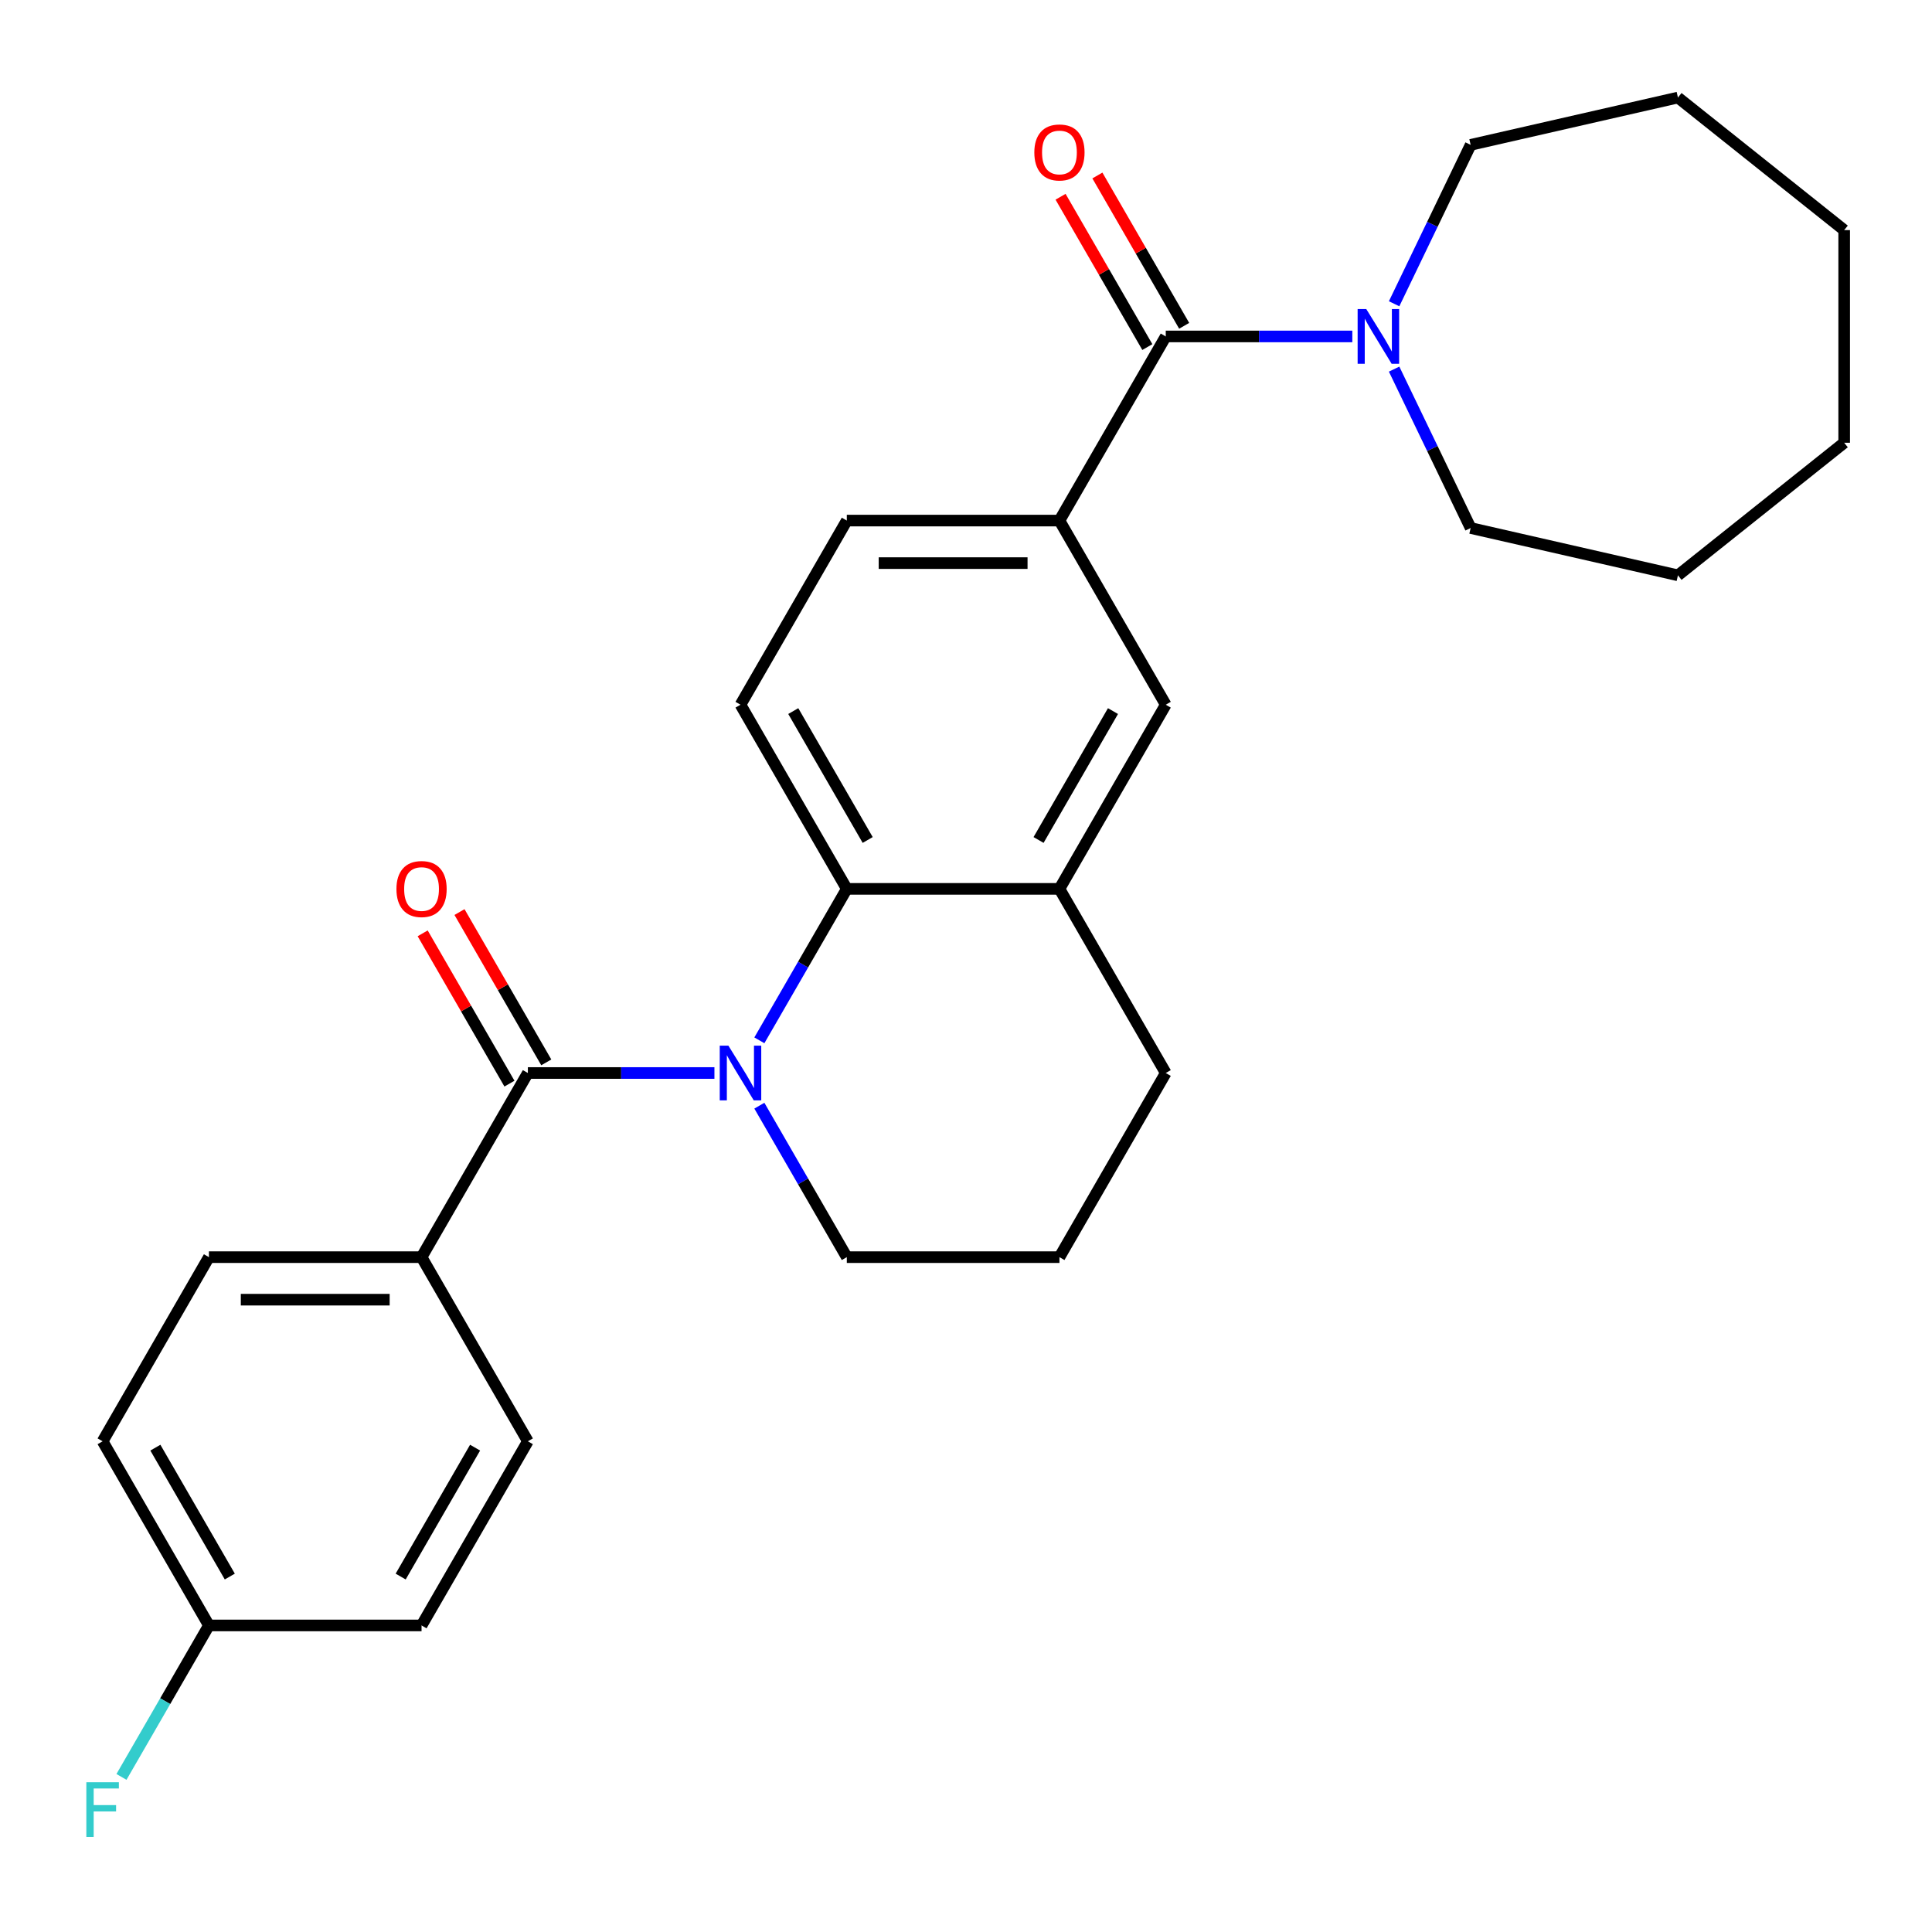 <?xml version='1.0' encoding='iso-8859-1'?>
<svg version='1.1' baseProfile='full'
              xmlns='http://www.w3.org/2000/svg'
                      xmlns:rdkit='http://www.rdkit.org/xml'
                      xmlns:xlink='http://www.w3.org/1999/xlink'
                  xml:space='preserve'
width='1000px' height='1000px' viewBox='0 0 1000 1000'>
<!-- END OF HEADER -->
<rect style='opacity:1.0;fill:#FFFFFF;stroke:none' width='1000' height='1000' x='0' y='0'> </rect>
<path class='bond-0' d='M 369.788,555.388 L 321.505,555.388' style='fill:none;fill-rule:evenodd;stroke:#0000FF;stroke-width:6px;stroke-linecap:butt;stroke-linejoin:miter;stroke-opacity:1' />
<path class='bond-0' d='M 321.505,555.388 L 273.222,555.388' style='fill:none;fill-rule:evenodd;stroke:#000000;stroke-width:6px;stroke-linecap:butt;stroke-linejoin:miter;stroke-opacity:1' />
<path class='bond-1' d='M 393.043,538.477 L 415.675,499.276' style='fill:none;fill-rule:evenodd;stroke:#0000FF;stroke-width:6px;stroke-linecap:butt;stroke-linejoin:miter;stroke-opacity:1' />
<path class='bond-1' d='M 415.675,499.276 L 438.308,460.076' style='fill:none;fill-rule:evenodd;stroke:#000000;stroke-width:6px;stroke-linecap:butt;stroke-linejoin:miter;stroke-opacity:1' />
<path class='bond-14' d='M 393.043,572.299 L 415.675,611.5' style='fill:none;fill-rule:evenodd;stroke:#0000FF;stroke-width:6px;stroke-linecap:butt;stroke-linejoin:miter;stroke-opacity:1' />
<path class='bond-14' d='M 415.675,611.5 L 438.308,650.7' style='fill:none;fill-rule:evenodd;stroke:#000000;stroke-width:6px;stroke-linecap:butt;stroke-linejoin:miter;stroke-opacity:1' />
<path class='bond-8' d='M 273.222,555.388 L 218.194,650.7' style='fill:none;fill-rule:evenodd;stroke:#000000;stroke-width:6px;stroke-linecap:butt;stroke-linejoin:miter;stroke-opacity:1' />
<path class='bond-9' d='M 282.754,549.885 L 260.294,510.985' style='fill:none;fill-rule:evenodd;stroke:#000000;stroke-width:6px;stroke-linecap:butt;stroke-linejoin:miter;stroke-opacity:1' />
<path class='bond-9' d='M 260.294,510.985 L 237.835,472.084' style='fill:none;fill-rule:evenodd;stroke:#FF0000;stroke-width:6px;stroke-linecap:butt;stroke-linejoin:miter;stroke-opacity:1' />
<path class='bond-9' d='M 263.691,560.891 L 241.232,521.991' style='fill:none;fill-rule:evenodd;stroke:#000000;stroke-width:6px;stroke-linecap:butt;stroke-linejoin:miter;stroke-opacity:1' />
<path class='bond-9' d='M 241.232,521.991 L 218.773,483.09' style='fill:none;fill-rule:evenodd;stroke:#FF0000;stroke-width:6px;stroke-linecap:butt;stroke-linejoin:miter;stroke-opacity:1' />
<path class='bond-5' d='M 438.308,460.076 L 548.365,460.076' style='fill:none;fill-rule:evenodd;stroke:#000000;stroke-width:6px;stroke-linecap:butt;stroke-linejoin:miter;stroke-opacity:1' />
<path class='bond-7' d='M 438.308,460.076 L 383.279,364.764' style='fill:none;fill-rule:evenodd;stroke:#000000;stroke-width:6px;stroke-linecap:butt;stroke-linejoin:miter;stroke-opacity:1' />
<path class='bond-7' d='M 449.116,434.773 L 410.596,368.055' style='fill:none;fill-rule:evenodd;stroke:#000000;stroke-width:6px;stroke-linecap:butt;stroke-linejoin:miter;stroke-opacity:1' />
<path class='bond-2' d='M 603.393,174.14 L 548.365,269.452' style='fill:none;fill-rule:evenodd;stroke:#000000;stroke-width:6px;stroke-linecap:butt;stroke-linejoin:miter;stroke-opacity:1' />
<path class='bond-3' d='M 603.393,174.14 L 651.676,174.14' style='fill:none;fill-rule:evenodd;stroke:#000000;stroke-width:6px;stroke-linecap:butt;stroke-linejoin:miter;stroke-opacity:1' />
<path class='bond-3' d='M 651.676,174.14 L 699.959,174.14' style='fill:none;fill-rule:evenodd;stroke:#0000FF;stroke-width:6px;stroke-linecap:butt;stroke-linejoin:miter;stroke-opacity:1' />
<path class='bond-11' d='M 612.924,168.637 L 590.465,129.736' style='fill:none;fill-rule:evenodd;stroke:#000000;stroke-width:6px;stroke-linecap:butt;stroke-linejoin:miter;stroke-opacity:1' />
<path class='bond-11' d='M 590.465,129.736 L 568.006,90.836' style='fill:none;fill-rule:evenodd;stroke:#FF0000;stroke-width:6px;stroke-linecap:butt;stroke-linejoin:miter;stroke-opacity:1' />
<path class='bond-11' d='M 593.862,179.643 L 571.403,140.742' style='fill:none;fill-rule:evenodd;stroke:#000000;stroke-width:6px;stroke-linecap:butt;stroke-linejoin:miter;stroke-opacity:1' />
<path class='bond-11' d='M 571.403,140.742 L 548.944,101.842' style='fill:none;fill-rule:evenodd;stroke:#FF0000;stroke-width:6px;stroke-linecap:butt;stroke-linejoin:miter;stroke-opacity:1' />
<path class='bond-19' d='M 721.594,157.228 L 741.398,116.105' style='fill:none;fill-rule:evenodd;stroke:#0000FF;stroke-width:6px;stroke-linecap:butt;stroke-linejoin:miter;stroke-opacity:1' />
<path class='bond-19' d='M 741.398,116.105 L 761.202,74.982' style='fill:none;fill-rule:evenodd;stroke:#000000;stroke-width:6px;stroke-linecap:butt;stroke-linejoin:miter;stroke-opacity:1' />
<path class='bond-20' d='M 721.594,191.051 L 741.398,232.174' style='fill:none;fill-rule:evenodd;stroke:#0000FF;stroke-width:6px;stroke-linecap:butt;stroke-linejoin:miter;stroke-opacity:1' />
<path class='bond-20' d='M 741.398,232.174 L 761.202,273.298' style='fill:none;fill-rule:evenodd;stroke:#000000;stroke-width:6px;stroke-linecap:butt;stroke-linejoin:miter;stroke-opacity:1' />
<path class='bond-4' d='M 548.365,269.452 L 438.308,269.452' style='fill:none;fill-rule:evenodd;stroke:#000000;stroke-width:6px;stroke-linecap:butt;stroke-linejoin:miter;stroke-opacity:1' />
<path class='bond-4' d='M 531.856,291.463 L 454.816,291.463' style='fill:none;fill-rule:evenodd;stroke:#000000;stroke-width:6px;stroke-linecap:butt;stroke-linejoin:miter;stroke-opacity:1' />
<path class='bond-28' d='M 548.365,269.452 L 603.393,364.764' style='fill:none;fill-rule:evenodd;stroke:#000000;stroke-width:6px;stroke-linecap:butt;stroke-linejoin:miter;stroke-opacity:1' />
<path class='bond-6' d='M 548.365,460.076 L 603.393,364.764' style='fill:none;fill-rule:evenodd;stroke:#000000;stroke-width:6px;stroke-linecap:butt;stroke-linejoin:miter;stroke-opacity:1' />
<path class='bond-6' d='M 537.557,434.773 L 576.076,368.055' style='fill:none;fill-rule:evenodd;stroke:#000000;stroke-width:6px;stroke-linecap:butt;stroke-linejoin:miter;stroke-opacity:1' />
<path class='bond-27' d='M 548.365,460.076 L 603.393,555.388' style='fill:none;fill-rule:evenodd;stroke:#000000;stroke-width:6px;stroke-linecap:butt;stroke-linejoin:miter;stroke-opacity:1' />
<path class='bond-10' d='M 383.279,364.764 L 438.308,269.452' style='fill:none;fill-rule:evenodd;stroke:#000000;stroke-width:6px;stroke-linecap:butt;stroke-linejoin:miter;stroke-opacity:1' />
<path class='bond-12' d='M 218.194,650.7 L 108.137,650.7' style='fill:none;fill-rule:evenodd;stroke:#000000;stroke-width:6px;stroke-linecap:butt;stroke-linejoin:miter;stroke-opacity:1' />
<path class='bond-12' d='M 201.685,672.711 L 124.646,672.711' style='fill:none;fill-rule:evenodd;stroke:#000000;stroke-width:6px;stroke-linecap:butt;stroke-linejoin:miter;stroke-opacity:1' />
<path class='bond-13' d='M 218.194,650.7 L 273.222,746.012' style='fill:none;fill-rule:evenodd;stroke:#000000;stroke-width:6px;stroke-linecap:butt;stroke-linejoin:miter;stroke-opacity:1' />
<path class='bond-17' d='M 108.137,650.7 L 53.109,746.012' style='fill:none;fill-rule:evenodd;stroke:#000000;stroke-width:6px;stroke-linecap:butt;stroke-linejoin:miter;stroke-opacity:1' />
<path class='bond-16' d='M 273.222,746.012 L 218.194,841.324' style='fill:none;fill-rule:evenodd;stroke:#000000;stroke-width:6px;stroke-linecap:butt;stroke-linejoin:miter;stroke-opacity:1' />
<path class='bond-16' d='M 245.906,749.303 L 207.386,816.022' style='fill:none;fill-rule:evenodd;stroke:#000000;stroke-width:6px;stroke-linecap:butt;stroke-linejoin:miter;stroke-opacity:1' />
<path class='bond-22' d='M 438.308,650.7 L 548.365,650.7' style='fill:none;fill-rule:evenodd;stroke:#000000;stroke-width:6px;stroke-linecap:butt;stroke-linejoin:miter;stroke-opacity:1' />
<path class='bond-15' d='M 108.137,841.324 L 218.194,841.324' style='fill:none;fill-rule:evenodd;stroke:#000000;stroke-width:6px;stroke-linecap:butt;stroke-linejoin:miter;stroke-opacity:1' />
<path class='bond-18' d='M 108.137,841.324 L 85.505,880.525' style='fill:none;fill-rule:evenodd;stroke:#000000;stroke-width:6px;stroke-linecap:butt;stroke-linejoin:miter;stroke-opacity:1' />
<path class='bond-18' d='M 85.505,880.525 L 62.872,919.725' style='fill:none;fill-rule:evenodd;stroke:#33CCCC;stroke-width:6px;stroke-linecap:butt;stroke-linejoin:miter;stroke-opacity:1' />
<path class='bond-29' d='M 108.137,841.324 L 53.109,746.012' style='fill:none;fill-rule:evenodd;stroke:#000000;stroke-width:6px;stroke-linecap:butt;stroke-linejoin:miter;stroke-opacity:1' />
<path class='bond-29' d='M 118.945,816.022 L 80.425,749.303' style='fill:none;fill-rule:evenodd;stroke:#000000;stroke-width:6px;stroke-linecap:butt;stroke-linejoin:miter;stroke-opacity:1' />
<path class='bond-24' d='M 761.202,74.982 L 868.499,50.492' style='fill:none;fill-rule:evenodd;stroke:#000000;stroke-width:6px;stroke-linecap:butt;stroke-linejoin:miter;stroke-opacity:1' />
<path class='bond-23' d='M 761.202,273.298 L 868.499,297.787' style='fill:none;fill-rule:evenodd;stroke:#000000;stroke-width:6px;stroke-linecap:butt;stroke-linejoin:miter;stroke-opacity:1' />
<path class='bond-21' d='M 603.393,555.388 L 548.365,650.7' style='fill:none;fill-rule:evenodd;stroke:#000000;stroke-width:6px;stroke-linecap:butt;stroke-linejoin:miter;stroke-opacity:1' />
<path class='bond-26' d='M 868.499,297.787 L 954.545,229.168' style='fill:none;fill-rule:evenodd;stroke:#000000;stroke-width:6px;stroke-linecap:butt;stroke-linejoin:miter;stroke-opacity:1' />
<path class='bond-25' d='M 868.499,50.492 L 954.545,119.111' style='fill:none;fill-rule:evenodd;stroke:#000000;stroke-width:6px;stroke-linecap:butt;stroke-linejoin:miter;stroke-opacity:1' />
<path class='bond-30' d='M 954.545,119.111 L 954.545,229.168' style='fill:none;fill-rule:evenodd;stroke:#000000;stroke-width:6px;stroke-linecap:butt;stroke-linejoin:miter;stroke-opacity:1' />
<path  class='atom-0' d='M 377.019 541.228
L 386.299 556.228
Q 387.219 557.708, 388.699 560.388
Q 390.179 563.068, 390.259 563.228
L 390.259 541.228
L 394.019 541.228
L 394.019 569.548
L 390.139 569.548
L 380.179 553.148
Q 379.019 551.228, 377.779 549.028
Q 376.579 546.828, 376.219 546.148
L 376.219 569.548
L 372.539 569.548
L 372.539 541.228
L 377.019 541.228
' fill='#0000FF'/>
<path  class='atom-4' d='M 707.19 159.98
L 716.47 174.98
Q 717.39 176.46, 718.87 179.14
Q 720.35 181.82, 720.43 181.98
L 720.43 159.98
L 724.19 159.98
L 724.19 188.3
L 720.31 188.3
L 710.35 171.9
Q 709.19 169.98, 707.95 167.78
Q 706.75 165.58, 706.39 164.9
L 706.39 188.3
L 702.71 188.3
L 702.71 159.98
L 707.19 159.98
' fill='#0000FF'/>
<path  class='atom-10' d='M 205.194 460.156
Q 205.194 453.356, 208.554 449.556
Q 211.914 445.756, 218.194 445.756
Q 224.474 445.756, 227.834 449.556
Q 231.194 453.356, 231.194 460.156
Q 231.194 467.036, 227.794 470.956
Q 224.394 474.836, 218.194 474.836
Q 211.954 474.836, 208.554 470.956
Q 205.194 467.076, 205.194 460.156
M 218.194 471.636
Q 222.514 471.636, 224.834 468.756
Q 227.194 465.836, 227.194 460.156
Q 227.194 454.596, 224.834 451.796
Q 222.514 448.956, 218.194 448.956
Q 213.874 448.956, 211.514 451.756
Q 209.194 454.556, 209.194 460.156
Q 209.194 465.876, 211.514 468.756
Q 213.874 471.636, 218.194 471.636
' fill='#FF0000'/>
<path  class='atom-12' d='M 535.365 78.908
Q 535.365 72.108, 538.725 68.308
Q 542.085 64.508, 548.365 64.508
Q 554.645 64.508, 558.005 68.308
Q 561.365 72.108, 561.365 78.908
Q 561.365 85.788, 557.965 89.708
Q 554.565 93.588, 548.365 93.588
Q 542.125 93.588, 538.725 89.708
Q 535.365 85.828, 535.365 78.908
M 548.365 90.388
Q 552.685 90.388, 555.005 87.508
Q 557.365 84.588, 557.365 78.908
Q 557.365 73.348, 555.005 70.548
Q 552.685 67.708, 548.365 67.708
Q 544.045 67.708, 541.685 70.508
Q 539.365 73.308, 539.365 78.908
Q 539.365 84.628, 541.685 87.508
Q 544.045 90.388, 548.365 90.388
' fill='#FF0000'/>
<path  class='atom-19' d='M 44.689 922.476
L 61.529 922.476
L 61.529 925.716
L 48.489 925.716
L 48.489 934.316
L 60.089 934.316
L 60.089 937.596
L 48.489 937.596
L 48.489 950.796
L 44.689 950.796
L 44.689 922.476
' fill='#33CCCC'/>
</svg>
